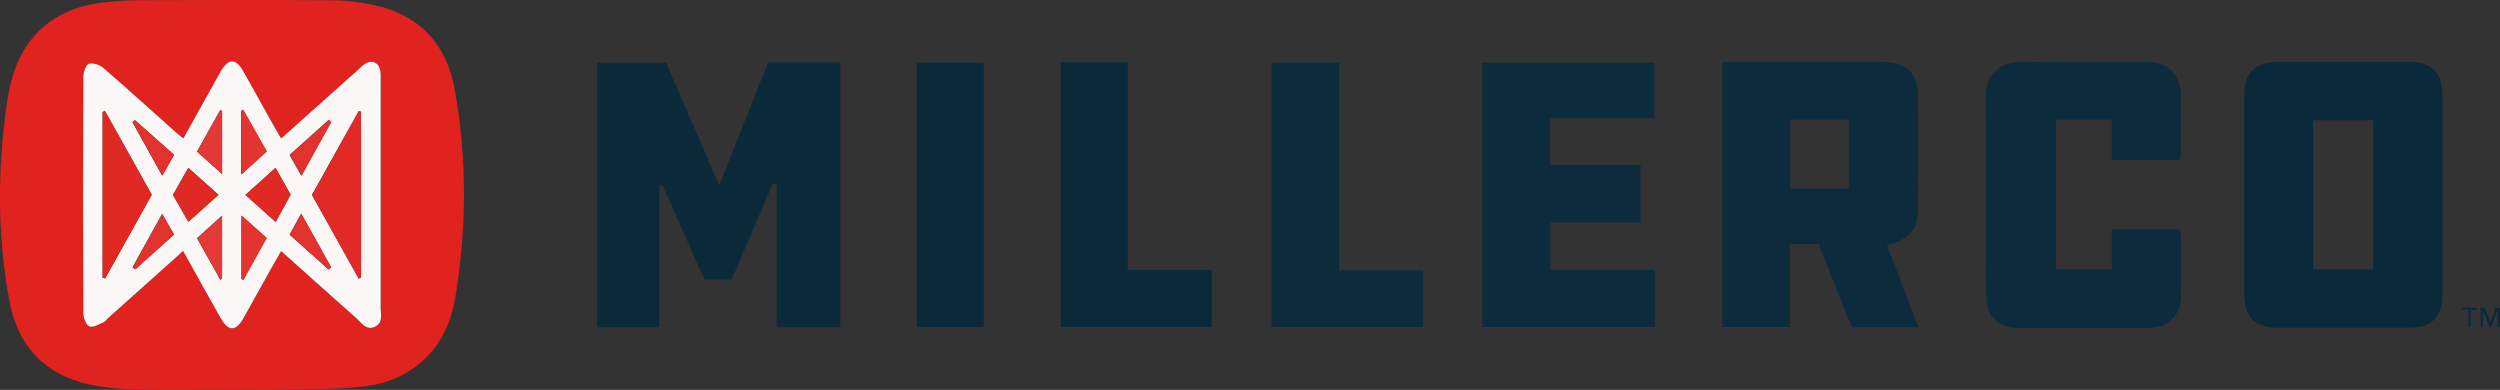<?xml version="1.0" encoding="UTF-8"?>
<svg xmlns="http://www.w3.org/2000/svg" id="Layer_1" viewBox="0 0 257.97 40.23">
  <rect x="0" y="0" width="257.97" height="40.23" fill="#333333" stroke="none"/>
  <defs>
    <style>.cls-1{fill:#fcf7f7;}.cls-2{fill:#e0231e;}.cls-3{fill:#e12924;}.cls-4{fill:#e3342f;}.cls-5{fill:#e2322d;}.cls-6{fill:#e33a35;}.cls-7{fill:#e33935;}.cls-8{fill:#e12a25;}.cls-9{fill:#0b2a3b;}.cls-10{fill:#0b2b3b;}.cls-11{fill:#0a2a3b;}.cls-12{fill:#0d2d3d;}.cls-13{fill:#0c2c3d;}</style>
  </defs>
  <g>
    <path class="cls-2" d="M23.93,40.2c-3.4,0-6.8,.05-10.2-.02-1.54-.04-3.11-.19-4.61-.53-4.55-1.03-7.28-3.99-8.13-8.5C-.18,24.95-.27,18.69,.48,12.43c.15-1.3,.32-2.61,.63-3.87C2.3,3.81,5.5,.94,10.34,.29,11.77,.1,13.24,.03,14.69,.02c6.56-.03,13.12-.04,19.67,.01,1.44,.01,2.91,.2,4.32,.51,4.68,1.04,7.42,4.09,8.25,8.73,1.28,7.19,1.24,14.41,.02,21.6-.86,5.05-4.35,8.44-9.49,9.02-2.69,.31-5.43,.25-8.14,.31-1.8,.04-3.59,0-5.39,0v-.02Zm5.08-25.9c-.34-.58-.62-1.04-.87-1.5-1.02-1.82-2.01-3.65-3.05-5.46-.77-1.34-1.51-1.32-2.31,.03-.17,.29-.34,.59-.5,.89-1.11,1.99-2.22,3.98-3.36,6.03-.32-.26-.58-.46-.83-.68-2.46-2.2-4.91-4.42-7.41-6.58-.38-.33-1.06-.57-1.5-.45-.3,.08-.58,.85-.58,1.32-.03,8.16-.03,16.32,0,24.48,0,.46,.27,1.14,.62,1.31,.33,.16,.93-.19,1.39-.38,.21-.09,.36-.31,.55-.48,2.56-2.28,5.11-4.57,7.74-6.92,1.34,2.4,2.6,4.7,3.9,6.97,.77,1.35,1.53,1.34,2.31-.01,.66-1.13,1.27-2.29,1.91-3.43,.65-1.16,1.31-2.31,1.99-3.52,2.67,2.39,5.19,4.66,7.74,6.91,.55,.49,1.03,1.33,1.96,.89,.85-.4,.57-1.26,.57-1.96,.01-7.77,0-15.55,0-23.32,0-.39,.03-.79-.04-1.16-.15-.8-.82-1.12-1.52-.72-.29,.16-.52,.43-.78,.66-2.61,2.33-5.21,4.66-7.94,7.09Z"></path>
    <path class="cls-10" d="M79.26,6.44h7.45v27.33h-6.58v-14.78l-.37-.09c-1.41,3.3-2.82,6.6-4.26,9.94h-2.82c-1.45-3.27-2.91-6.55-4.36-9.83-.1,.03-.2,.06-.3,.09v14.67h-6.39V6.47h7.11c1.79,4.15,3.6,8.31,5.48,12.66,1.73-4.36,3.37-8.49,5.04-12.69Z"></path>
    <path class="cls-13" d="M197.97,33.77h-6.9c-1.11-2.8-2.24-5.66-3.39-8.57h-2.99v8.55h-6.97V6.38h1.26c5.1,0,10.19,0,15.29,0,2.5,0,3.64,1.13,3.66,3.64,.02,3.69,0,7.38,0,11.07,0,2.62-.6,3.43-3.21,4.22,1.07,2.8,2.14,5.59,3.24,8.47Zm-13.23-14.32h6.03v-7.1h-6.03v7.1Z"></path>
    <path class="cls-11" d="M231.57,19.95c0-3.3,0-6.6,0-9.9,0-2.59,1.05-3.66,3.58-3.67,4.47-.01,8.93-.01,13.4,0,2.39,0,3.48,1.08,3.48,3.46,.01,6.84,.01,13.69,0,20.53,0,2.37-1.1,3.44-3.49,3.45-4.47,.01-8.93,.01-13.4,0-2.48,0-3.56-1.08-3.57-3.54-.01-3.45,0-6.89,0-10.34Zm13.32,7.86V12.41h-6.19v15.4h6.19Z"></path>
    <path class="cls-13" d="M224.91,16.5h-7.01v-4.15h-5.75v15.45h5.76v-4.15h7.06c.03,.36,.09,.73,.09,1.1,0,1.94,.05,3.89-.01,5.83-.07,2.04-1.3,3.24-3.34,3.25-4.52,.03-9.04,.03-13.55,0-1.93-.01-3.1-1.11-3.2-3.03-.08-1.65-.04-3.3-.04-4.95,0-5.2,.06-10.4-.03-15.59-.05-2.69,1.56-3.97,3.91-3.9,4.17,.12,8.35,.03,12.53,.04,2.47,0,3.7,1.19,3.72,3.62,.02,2.04,0,4.08-.02,6.12,0,.09-.06,.18-.13,.38Z"></path>
    <path class="cls-13" d="M169.28,22.96h-9.29v4.88h10.75v5.9h-17.79V6.47h17.78v5.75h-10.77v4.81h9.32v5.92Z"></path>
    <path class="cls-12" d="M131.19,33.75V6.45h6.99V27.88h8.67v5.87h-15.66Z"></path>
    <path class="cls-11" d="M109.46,6.42h6.91V27.85h8.67v5.9h-15.58V6.42Z"></path>
    <path class="cls-9" d="M94.61,6.45h6.9v27.31h-6.9V6.45Z"></path>
    <path class="cls-1" d="M29,14.3c2.72-2.43,5.33-4.76,7.94-7.09,.25-.23,.49-.49,.78-.66,.7-.4,1.37-.08,1.52,.72,.07,.38,.04,.77,.04,1.16,0,7.77,0,15.55,0,23.32,0,.69,.27,1.55-.57,1.96-.93,.44-1.41-.4-1.96-.89-2.55-2.25-5.07-4.53-7.74-6.91-.69,1.21-1.35,2.36-1.99,3.52-.64,1.14-1.26,2.3-1.91,3.43-.78,1.35-1.54,1.36-2.31,.01-1.3-2.27-2.56-4.56-3.9-6.97-2.63,2.35-5.18,4.63-7.74,6.92-.18,.16-.33,.39-.55,.48-.46,.19-1.06,.54-1.39,.38-.34-.16-.61-.85-.62-1.31-.04-8.16-.04-16.32,0-24.48,0-.46,.28-1.24,.58-1.32,.44-.12,1.12,.13,1.5,.45,2.5,2.16,4.94,4.38,7.41,6.58,.25,.22,.51,.42,.83,.68,1.14-2.05,2.25-4.04,3.36-6.03,.17-.3,.33-.59,.5-.89,.8-1.35,1.54-1.37,2.31-.03,1.04,1.81,2.03,3.64,3.05,5.46,.26,.46,.53,.92,.87,1.5Zm8.03,14.45c.07-.04,.15-.09,.22-.13V11.55c-.08-.03-.15-.06-.23-.09-1.61,2.88-3.22,5.77-4.83,8.66,1.65,2.94,3.24,5.79,4.83,8.64Zm-26.44-.09l.26,.07c1.59-2.86,3.19-5.71,4.81-8.63-1.63-2.92-3.24-5.79-4.84-8.66-.08,.04-.16,.08-.23,.12V28.65Zm7.26-8.54c.55,.97,1.05,1.83,1.59,2.77,1.1-.99,2.06-1.85,3.1-2.79-1.07-.96-2.03-1.82-3.11-2.78-.55,.97-1.04,1.84-1.58,2.79Zm10.59,2.79c.58-1.06,1.07-1.95,1.55-2.82-.53-.94-1.02-1.8-1.56-2.77-1.09,.98-2.05,1.84-3.1,2.79,1.05,.94,2.01,1.81,3.12,2.8Zm-5.53-11.47c-.06-.03-.12-.06-.18-.09-.79,1.41-1.58,2.83-2.4,4.29,.85,.77,1.62,1.46,2.59,2.32v-6.53Zm-.19,17.42c.06-.03,.12-.06,.19-.09v-6.52c-.99,.89-1.78,1.61-2.58,2.33,.85,1.51,1.62,2.9,2.4,4.28Zm2.18-10.86c1.03-.94,1.8-1.64,2.61-2.38-.84-1.48-1.63-2.89-2.43-4.3-.06,.04-.12,.09-.19,.13v6.55Zm.01,10.79c.07,.03,.13,.06,.2,.08,.8-1.43,1.59-2.87,2.4-4.32-.88-.78-1.64-1.46-2.6-2.31v6.54Zm-6.95-12.81c-1.42-1.25-2.73-2.41-4.04-3.58-.09,.07-.17,.14-.26,.2,1,1.79,2,3.58,3.07,5.52,.44-.76,.79-1.38,1.23-2.14Zm13.13,2.16c1.1-1.99,2.09-3.77,3.07-5.55l-.26-.21c-1.33,1.19-2.65,2.38-4.02,3.61,.42,.74,.77,1.36,1.21,2.15Zm-14.36,3.93c-1.08,1.94-2.07,3.73-3.07,5.53,.1,.06,.2,.13,.3,.19,1.32-1.19,2.64-2.38,3.98-3.59-.42-.74-.77-1.35-1.22-2.13Zm13.16,2.15c1.38,1.24,2.7,2.42,4.01,3.59,.09-.08,.18-.15,.26-.23-1-1.79-2-3.58-3.09-5.53-.46,.83-.8,1.45-1.19,2.16Z"></path>
    <path class="cls-8" d="M37.03,28.75c-1.59-2.85-3.18-5.69-4.83-8.64,1.61-2.89,3.22-5.77,4.83-8.66,.08,.03,.15,.06,.23,.09V28.62c-.07,.04-.15,.09-.22,.13Z"></path>
    <path class="cls-3" d="M10.59,28.65V11.55c.08-.04,.16-.08,.23-.12,1.6,2.87,3.21,5.74,4.84,8.66-1.63,2.91-3.22,5.77-4.81,8.63l-.26-.07Z"></path>
    <path class="cls-3" d="M17.85,20.11c.54-.95,1.03-1.82,1.58-2.79,1.07,.96,2.04,1.82,3.11,2.78-1.04,.93-2,1.8-3.1,2.79-.54-.95-1.04-1.81-1.59-2.77Z"></path>
    <path class="cls-3" d="M28.45,22.91c-1.11-1-2.07-1.86-3.12-2.8,1.05-.94,2.01-1.8,3.1-2.79,.55,.97,1.03,1.83,1.56,2.77-.48,.88-.97,1.76-1.55,2.82Z"></path>
    <path class="cls-7" d="M22.92,11.44v6.53c-.97-.87-1.74-1.56-2.59-2.32,.82-1.47,1.61-2.88,2.4-4.29,.06,.03,.12,.06,.18,.09Z"></path>
    <path class="cls-6" d="M22.74,28.86c-.77-1.38-1.55-2.77-2.4-4.28,.8-.72,1.6-1.44,2.58-2.33v6.52c-.06,.03-.12,.06-.19,.09Z"></path>
    <path class="cls-4" d="M24.92,18v-6.55c.06-.04,.12-.09,.19-.13,.8,1.41,1.59,2.82,2.43,4.3-.81,.74-1.58,1.44-2.61,2.38Z"></path>
    <path class="cls-4" d="M24.93,28.79v-6.54c.95,.85,1.72,1.53,2.6,2.31-.81,1.45-1.6,2.89-2.4,4.32-.07-.03-.13-.06-.2-.08Z"></path>
    <path class="cls-5" d="M17.98,15.98c-.44,.77-.79,1.38-1.23,2.14-1.08-1.93-2.07-3.72-3.07-5.52,.09-.07,.17-.14,.26-.2,1.31,1.16,2.63,2.32,4.04,3.58Z"></path>
    <path class="cls-5" d="M31.12,18.14c-.45-.79-.8-1.41-1.21-2.15,1.37-1.23,2.7-2.42,4.02-3.61l.26,.21c-.98,1.78-1.97,3.56-3.07,5.55Z"></path>
    <path class="cls-5" d="M16.75,22.07c.44,.77,.79,1.39,1.22,2.13-1.35,1.21-2.66,2.4-3.98,3.59-.1-.06-.2-.13-.3-.19,1-1.79,1.99-3.59,3.07-5.53Z"></path>
    <path class="cls-5" d="M29.91,24.22c.39-.71,.73-1.33,1.19-2.16,1.09,1.94,2.09,3.74,3.09,5.53-.09,.08-.18,.15-.26,.23-1.32-1.18-2.63-2.36-4.01-3.59Z"></path>
  </g>
  <path class="cls-11" d="M255.59,31.95h-.63v1.78h-.24v-1.78h-.63v-.19h1.49v.19Zm2.38,1.78h-.24v-1.76h0l-.68,1.76h-.16l-.68-1.76h0v1.76h-.24v-1.96h.45l.56,1.45h0l.55-1.45h.45v1.96Z"></path>
</svg>
